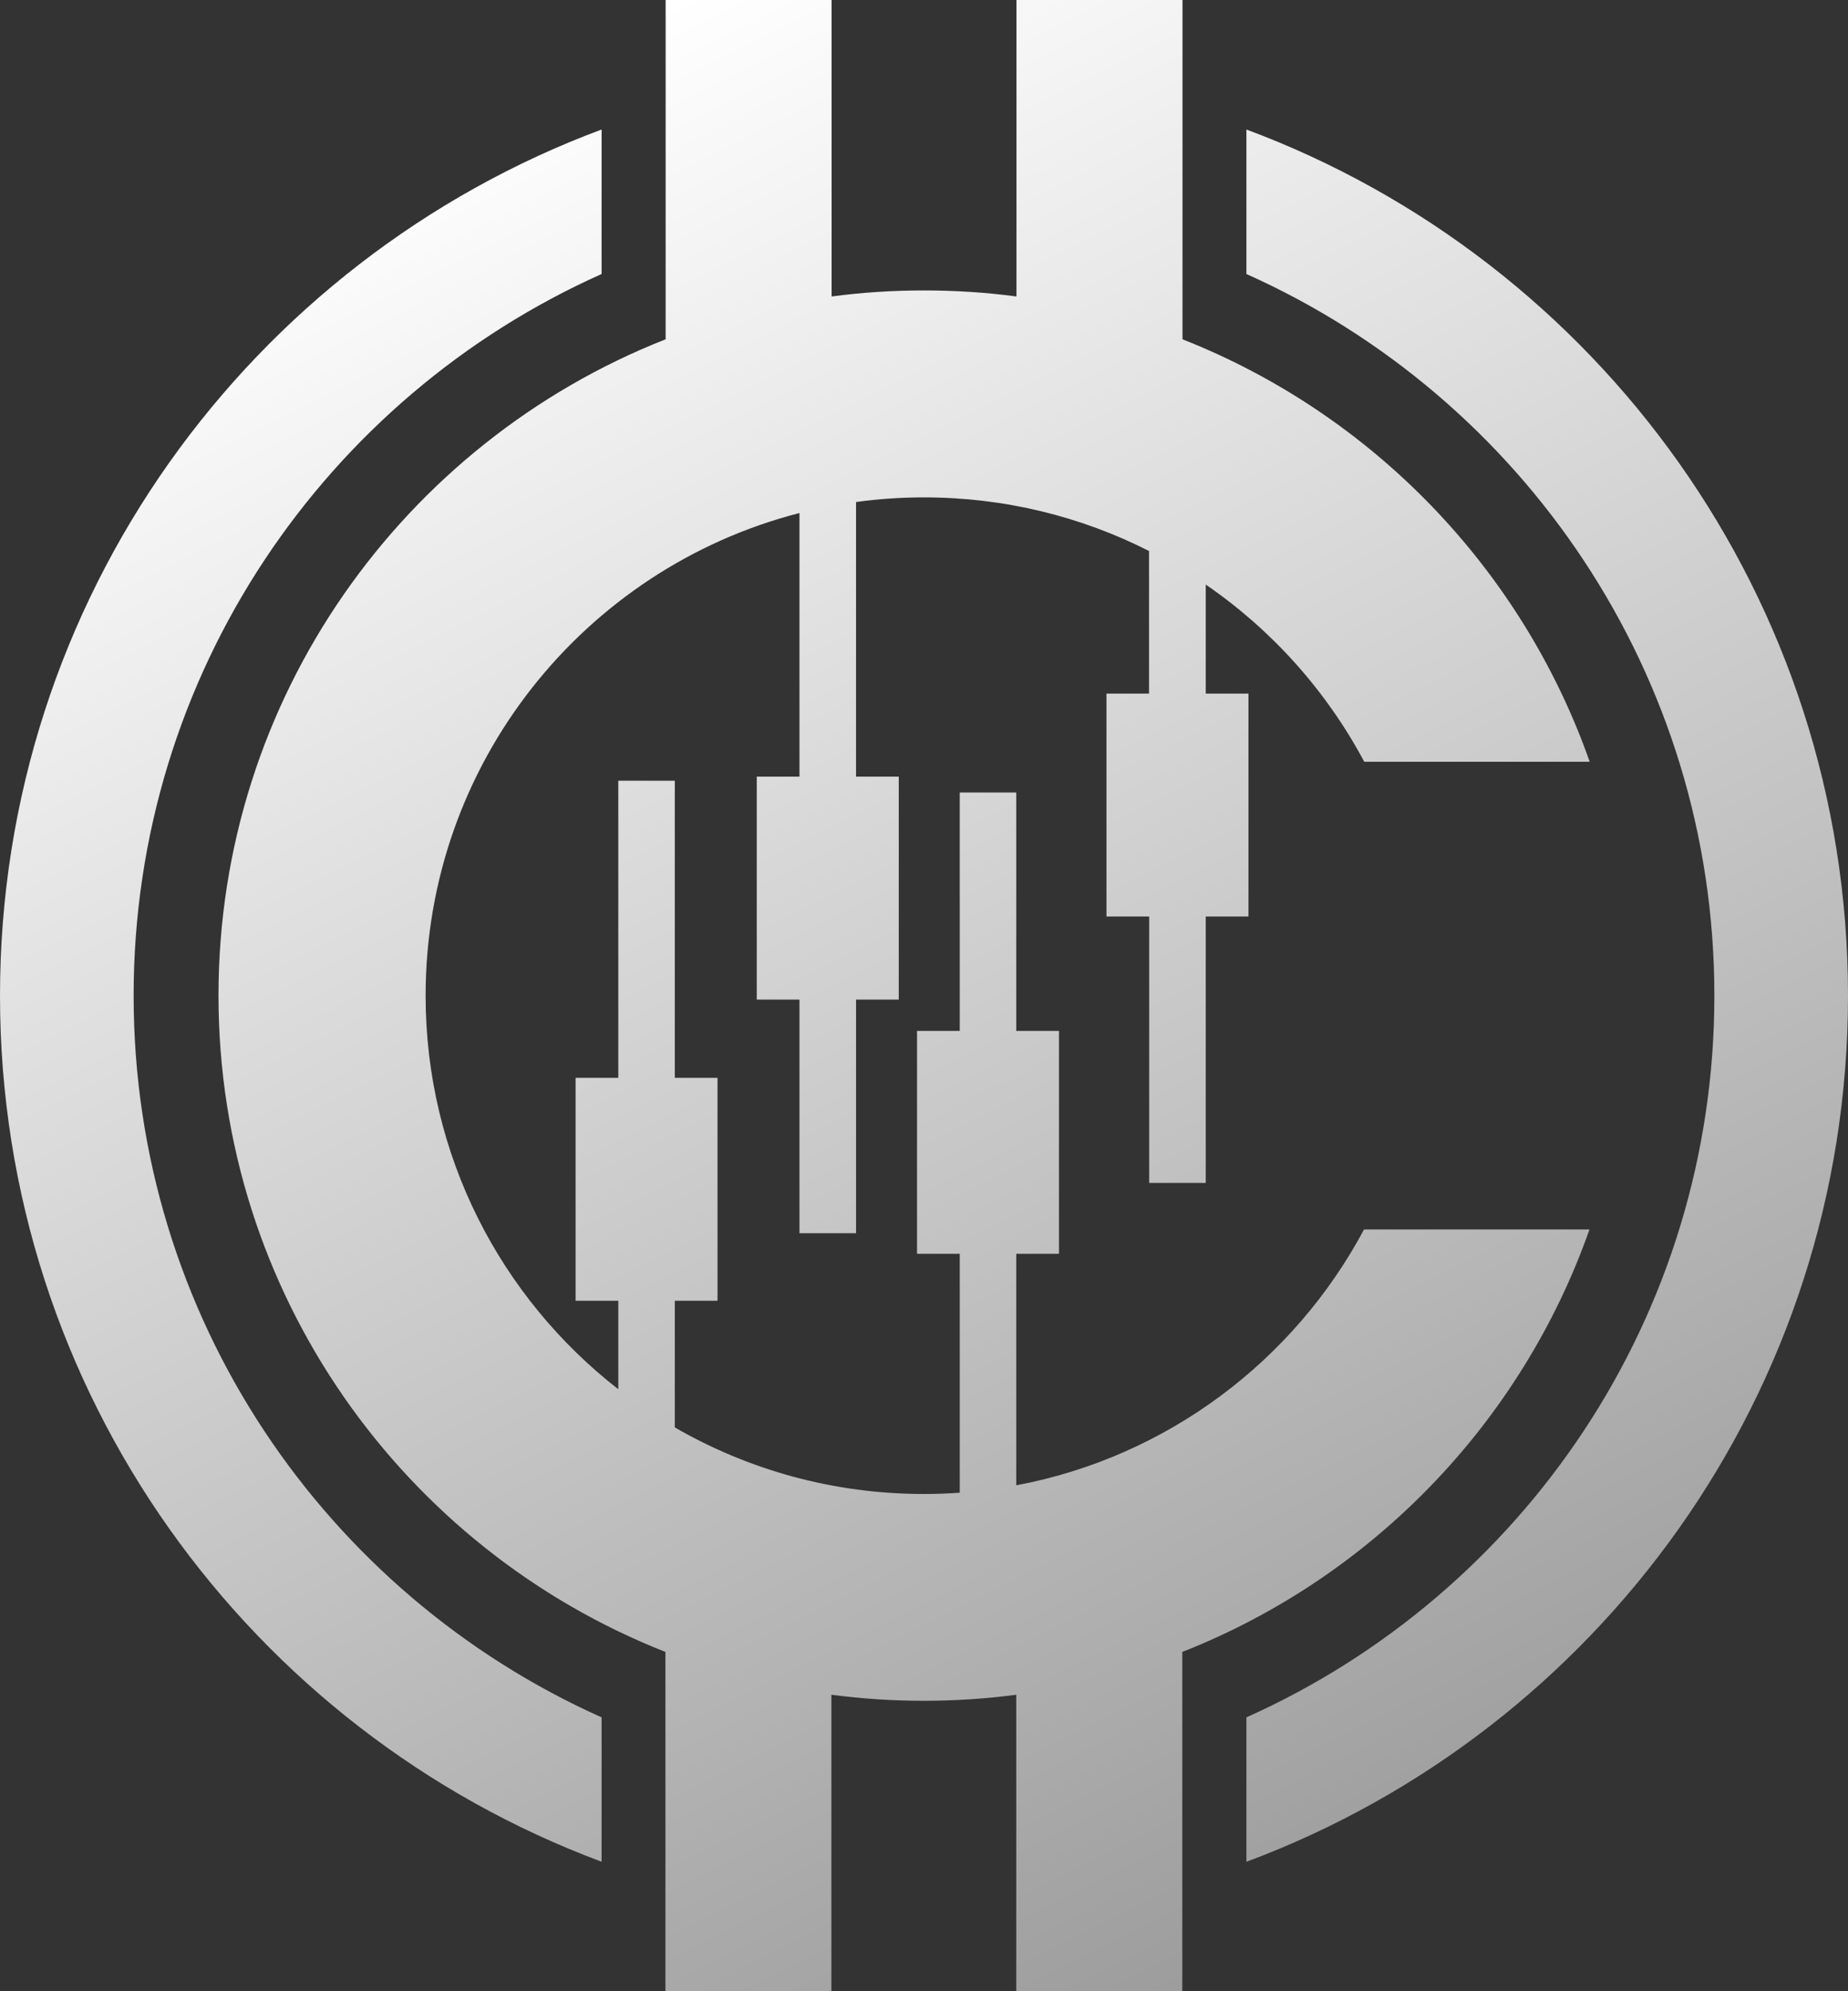<svg width="26" height="28" viewBox="0 0 26 28" fill="none" xmlns="http://www.w3.org/2000/svg">
<rect x="0" y="0" width="26" height="28" fill="#333333" stroke="none"/>
<path fill-rule="evenodd" clip-rule="evenodd" d="M17.536 1.821C22.478 3.661 26 8.42 26 14.001C26 19.582 22.478 24.339 17.536 26.18V24.149C21.415 22.414 24.12 18.522 24.12 14.001C24.12 9.479 21.415 5.587 17.536 3.853V1.821ZM15.566 9.753H16.166V7.748C15.216 7.266 14.139 6.994 12.999 6.994C12.675 6.994 12.356 7.016 12.044 7.059V10.921H12.645V14.056H12.044V17.341H11.248V14.056H10.647V10.921H11.248V7.214C8.224 7.991 5.988 10.735 5.988 14.001C5.988 16.251 7.05 18.252 8.699 19.535V18.291H8.098V15.156H8.699V10.978H9.494V15.156H10.095V18.291H9.494V20.072C10.526 20.667 11.721 21.008 12.999 21.008C13.168 21.008 13.337 21.002 13.503 20.99V17.631H12.902V14.496H13.503V11.144H14.298V14.496H14.899V17.631H14.298V20.886C16.421 20.488 18.206 19.133 19.191 17.288H22.363C21.407 20.003 19.303 22.179 16.634 23.229V28H14.298V23.831C13.872 23.887 13.439 23.916 12.998 23.916C12.557 23.916 12.123 23.887 11.697 23.831V28H9.362V23.229C5.68 21.78 3.074 18.192 3.074 13.999C3.074 9.806 5.683 6.22 9.365 4.771V0H11.7V4.169C12.126 4.112 12.56 4.084 13.001 4.084C13.442 4.084 13.876 4.112 14.301 4.169V0H16.637V4.771C19.306 5.823 21.41 7.997 22.366 10.712H19.194C18.661 9.713 17.893 8.857 16.964 8.22V9.753H17.565V12.888H16.964V16.634H16.168V12.888H15.567V9.753H15.566ZM8.464 26.179C3.522 24.339 0 19.58 0 14.001C0 8.421 3.522 3.661 8.464 1.821V3.853C4.585 5.586 1.88 9.478 1.88 14.001C1.88 18.524 4.585 22.414 8.464 24.149V26.18V26.179Z" fill="url(#paint0_linear_9465_1017)"/>
<defs>
<linearGradient id="paint0_linear_9465_1017" x1="6.067" y1="1.75" x2="19.267" y2="27.899" gradientUnits="userSpaceOnUse">
<stop stop-color="white"/>
<stop offset="1" stop-color="#999999"/>
</linearGradient>
</defs>
</svg>
